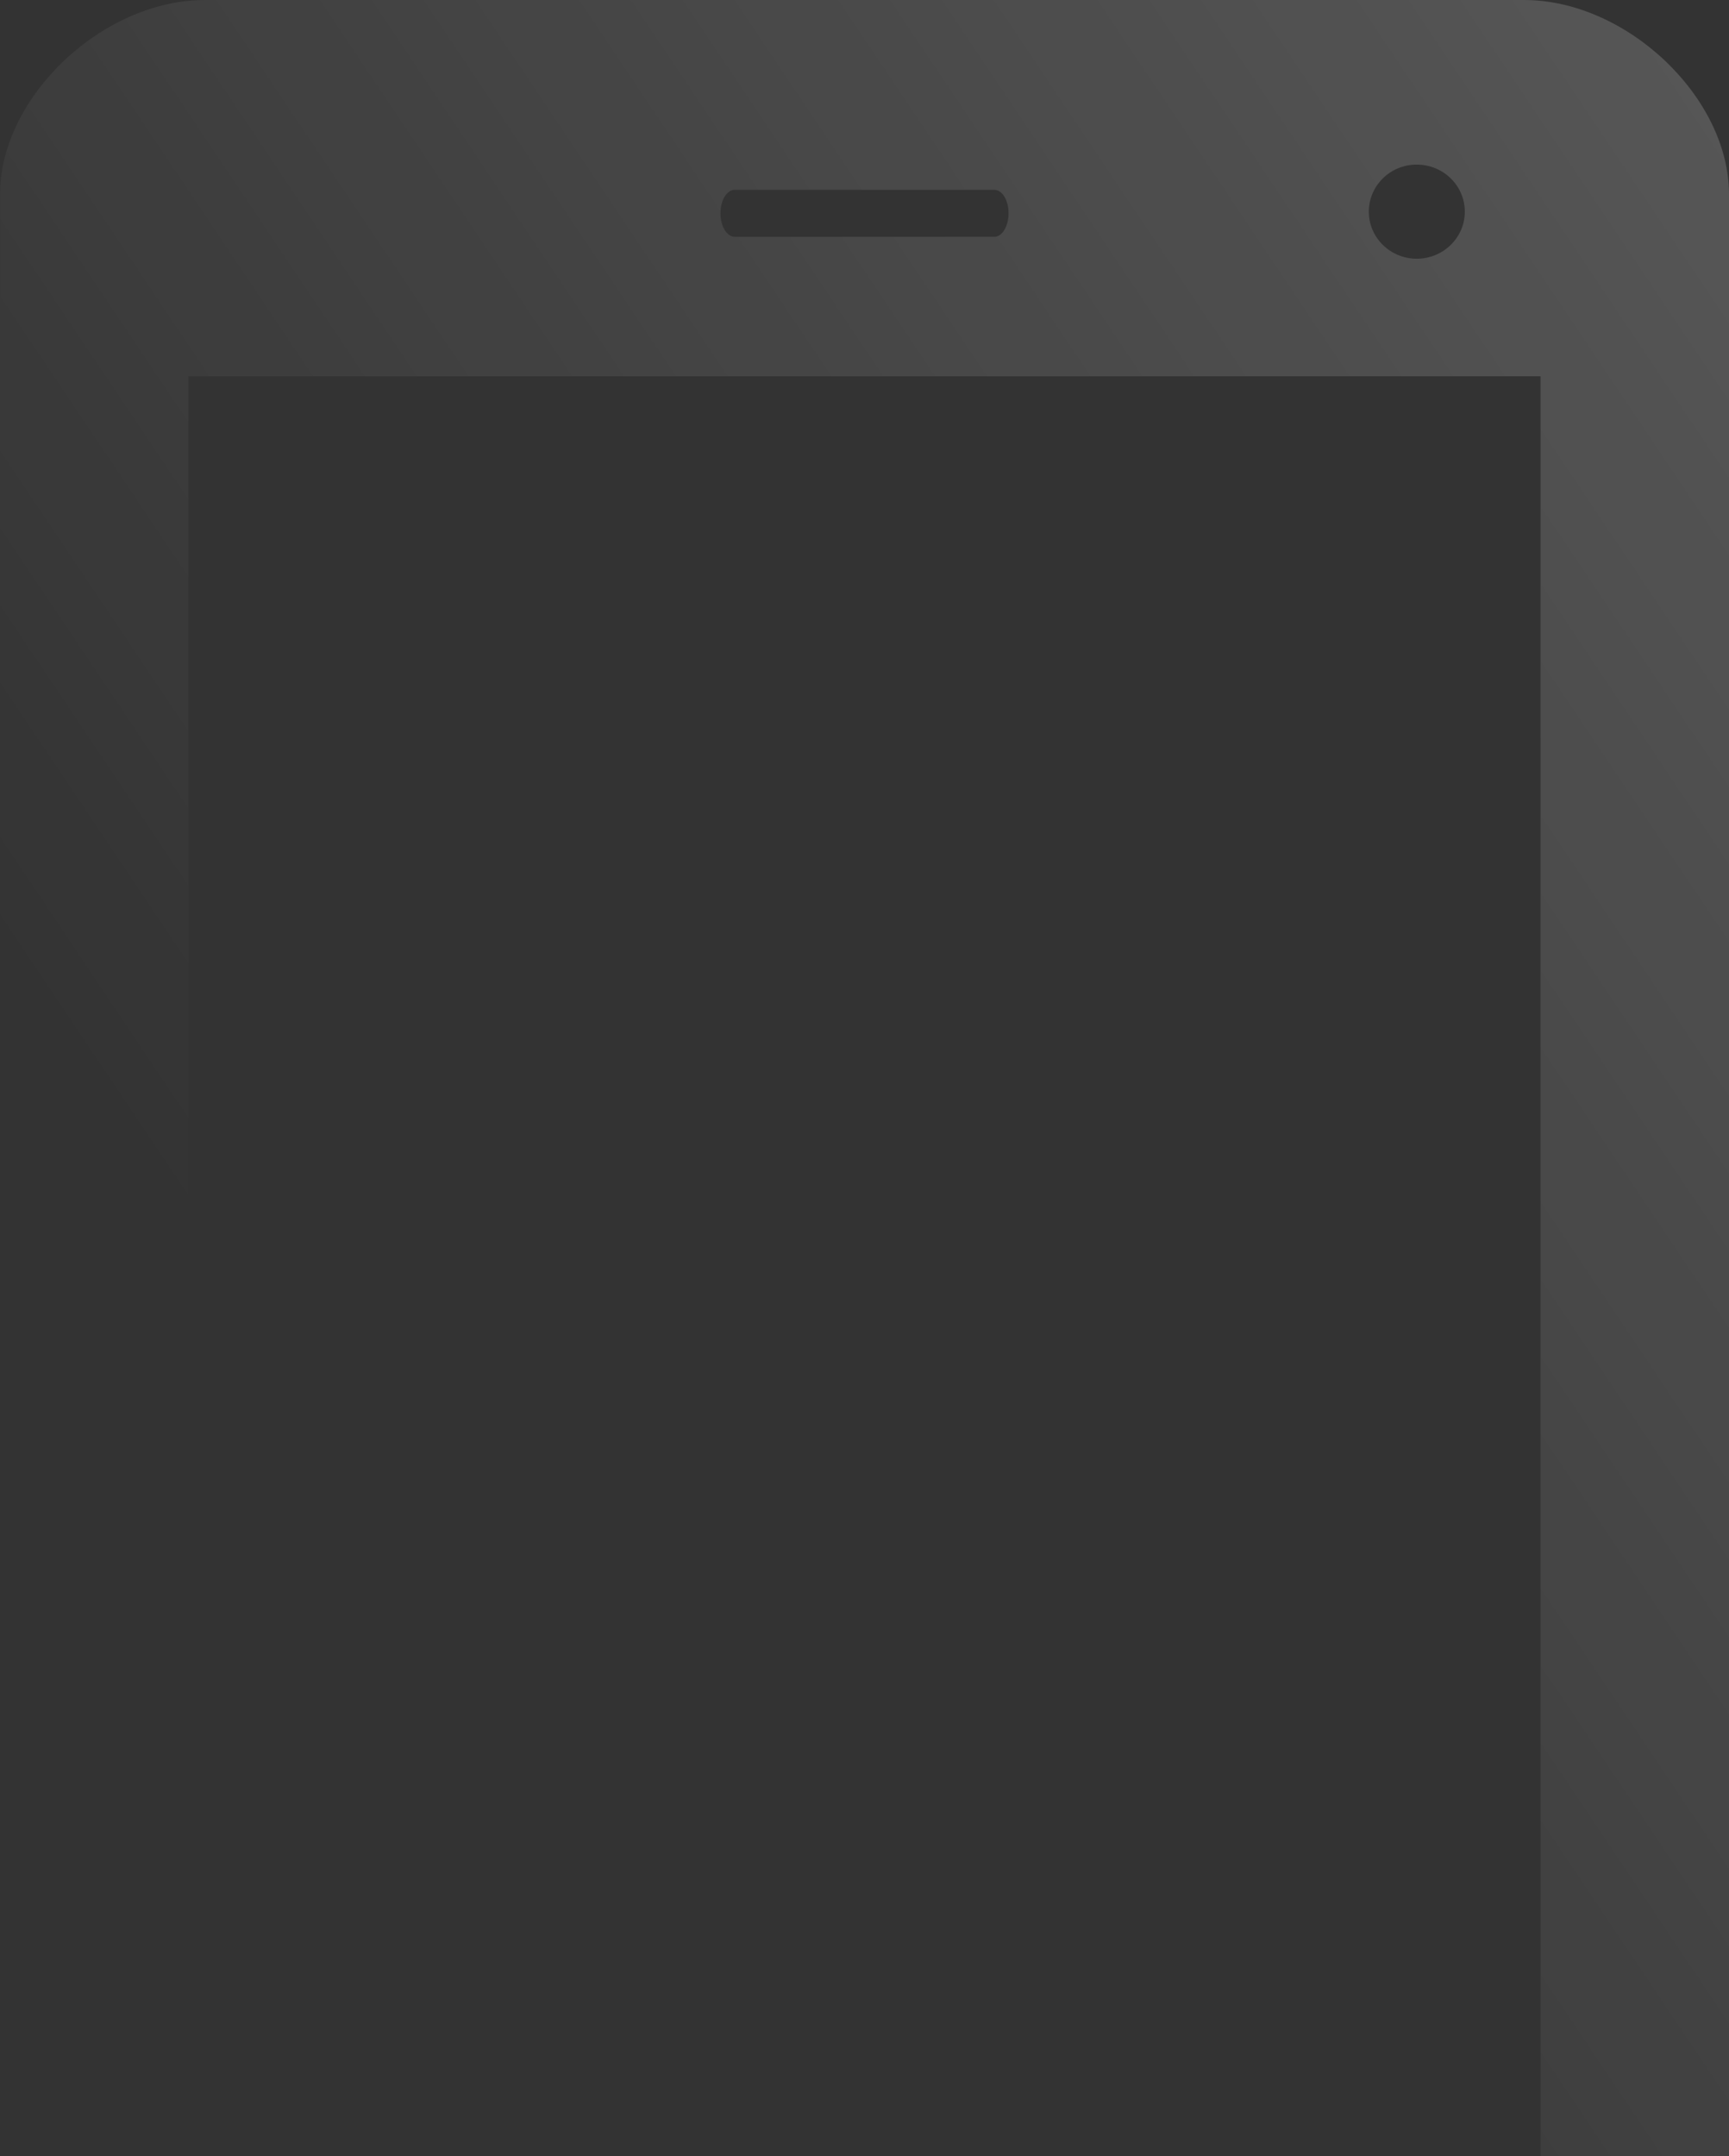 <svg width="81" height="101" viewBox="0 0 81 101" fill="none" xmlns="http://www.w3.org/2000/svg"><rect x="0" y="0" width="81" height="101" fill="#333333" stroke="none"/><path d="M71.399 0H9.601C4.8 0 9.63113e-07 4.55 0.002 9.097L0 131.903C0 136.45 4.8 141 9.601 141H71.399C76.202 141 81 136.45 81 131.903V9.097C81 4.55 76.2 0 71.399 0ZM66.372 7.71C67.614 7.71 68.624 8.695 68.624 9.915C68.624 11.13 67.614 12.119 66.372 12.119C65.131 12.119 64.126 11.13 64.126 9.915C64.126 9.624 64.185 9.337 64.298 9.069C64.412 8.801 64.577 8.558 64.786 8.353C64.995 8.148 65.242 7.986 65.514 7.876C65.787 7.766 66.078 7.709 66.372 7.71ZM34.423 8.89H46.577C46.951 8.89 47.249 9.379 47.249 9.988C47.249 10.598 46.951 11.094 46.577 11.094H34.423C34.053 11.094 33.751 10.598 33.751 9.988C33.751 9.381 34.053 8.89 34.423 8.89ZM48.938 132.737C48.938 132.955 48.894 133.171 48.808 133.372C48.723 133.573 48.598 133.756 48.441 133.909C48.284 134.063 48.098 134.184 47.894 134.266C47.689 134.349 47.47 134.391 47.249 134.389H33.751C33.53 134.391 33.311 134.349 33.106 134.266C32.902 134.184 32.716 134.063 32.559 133.909C32.402 133.756 32.277 133.573 32.192 133.372C32.106 133.171 32.062 132.955 32.062 132.737V129.433C32.062 128.519 32.817 127.781 33.751 127.781H47.249C48.183 127.781 48.938 128.519 48.938 129.433V132.737ZM72.174 123.375H8.826V17.625H72.171V123.375H72.174Z" fill="url(#paint0_linear_3914_32079)"/><path d="M13.325 118.969H20.769C21.014 118.97 21.256 118.923 21.482 118.831C21.708 118.739 21.913 118.605 22.086 118.434C22.259 118.264 22.397 118.062 22.49 117.839C22.584 117.616 22.632 117.378 22.632 117.136V109.79C22.632 109.549 22.584 109.31 22.491 109.087C22.397 108.865 22.26 108.662 22.087 108.492C21.913 108.321 21.708 108.186 21.482 108.094C21.256 108.002 21.014 107.955 20.769 107.955H13.325C13.08 107.955 12.838 108.003 12.613 108.095C12.387 108.187 12.182 108.322 12.01 108.493C11.837 108.663 11.7 108.866 11.607 109.088C11.514 109.311 11.466 109.549 11.466 109.79V117.136C11.466 118.147 12.298 118.969 13.325 118.969Z" fill="url(#paint1_linear_3914_32079)"/><path d="M28.957 118.969H36.402C36.647 118.97 36.889 118.923 37.115 118.831C37.341 118.739 37.546 118.605 37.719 118.434C37.892 118.264 38.03 118.062 38.123 117.839C38.217 117.616 38.265 117.378 38.265 117.136V109.79C38.265 109.549 38.217 109.31 38.123 109.087C38.03 108.865 37.893 108.662 37.72 108.492C37.547 108.321 37.341 108.186 37.115 108.094C36.889 108.002 36.647 107.955 36.402 107.955H28.957C28.713 107.955 28.471 108.003 28.246 108.095C28.02 108.187 27.815 108.322 27.643 108.493C27.47 108.663 27.333 108.866 27.24 109.088C27.147 109.311 27.099 109.549 27.099 109.79V117.136C27.099 118.147 27.933 118.969 28.957 118.969Z" fill="url(#paint2_linear_3914_32079)"/><path d="M44.593 118.969H52.038C52.282 118.97 52.524 118.923 52.75 118.831C52.976 118.739 53.182 118.605 53.355 118.434C53.528 118.264 53.665 118.062 53.759 117.839C53.852 117.616 53.901 117.378 53.901 117.136V109.79C53.901 109.549 53.852 109.31 53.759 109.087C53.665 108.865 53.528 108.662 53.355 108.492C53.182 108.321 52.977 108.186 52.751 108.094C52.525 108.002 52.282 107.955 52.038 107.955H44.593C44.349 107.955 44.107 108.003 43.881 108.095C43.656 108.187 43.451 108.322 43.278 108.493C43.105 108.663 42.969 108.866 42.875 109.088C42.782 109.311 42.734 109.549 42.735 109.79V117.136C42.735 118.147 43.566 118.969 44.593 118.969Z" fill="url(#paint3_linear_3914_32079)"/><path d="M60.226 118.969H67.671C67.915 118.97 68.157 118.923 68.383 118.831C68.609 118.739 68.815 118.605 68.988 118.434C69.161 118.264 69.298 118.062 69.392 117.839C69.486 117.616 69.534 117.378 69.534 117.136V109.79C69.534 109.549 69.486 109.31 69.392 109.087C69.298 108.865 69.161 108.662 68.988 108.492C68.815 108.321 68.609 108.186 68.383 108.094C68.157 108.002 67.915 107.955 67.671 107.955H60.226C59.982 107.955 59.74 108.003 59.514 108.095C59.289 108.187 59.084 108.322 58.911 108.493C58.739 108.663 58.602 108.866 58.508 109.088C58.415 109.311 58.367 109.549 58.368 109.79V117.136C58.368 118.147 59.202 118.969 60.226 118.969Z" fill="url(#paint4_linear_3914_32079)"/><defs><linearGradient id="paint0_linear_3914_32079" x1="17.308" y1="70.432" x2="444.283" y2="-216.008" gradientUnits="userSpaceOnUse"><stop stop-color="white" stop-opacity="0"/><stop offset="1" stop-color="white"/></linearGradient><linearGradient id="paint1_linear_3914_32079" x1="17.308" y1="70.432" x2="444.283" y2="-216.008" gradientUnits="userSpaceOnUse"><stop stop-color="white" stop-opacity="0"/><stop offset="1" stop-color="white"/></linearGradient><linearGradient id="paint2_linear_3914_32079" x1="17.308" y1="70.432" x2="444.283" y2="-216.008" gradientUnits="userSpaceOnUse"><stop stop-color="white" stop-opacity="0"/><stop offset="1" stop-color="white"/></linearGradient><linearGradient id="paint3_linear_3914_32079" x1="17.308" y1="70.432" x2="444.283" y2="-216.008" gradientUnits="userSpaceOnUse"><stop stop-color="white" stop-opacity="0"/><stop offset="1" stop-color="white"/></linearGradient><linearGradient id="paint4_linear_3914_32079" x1="17.308" y1="70.432" x2="444.283" y2="-216.008" gradientUnits="userSpaceOnUse"><stop stop-color="white" stop-opacity="0"/><stop offset="1" stop-color="white"/></linearGradient></defs></svg>